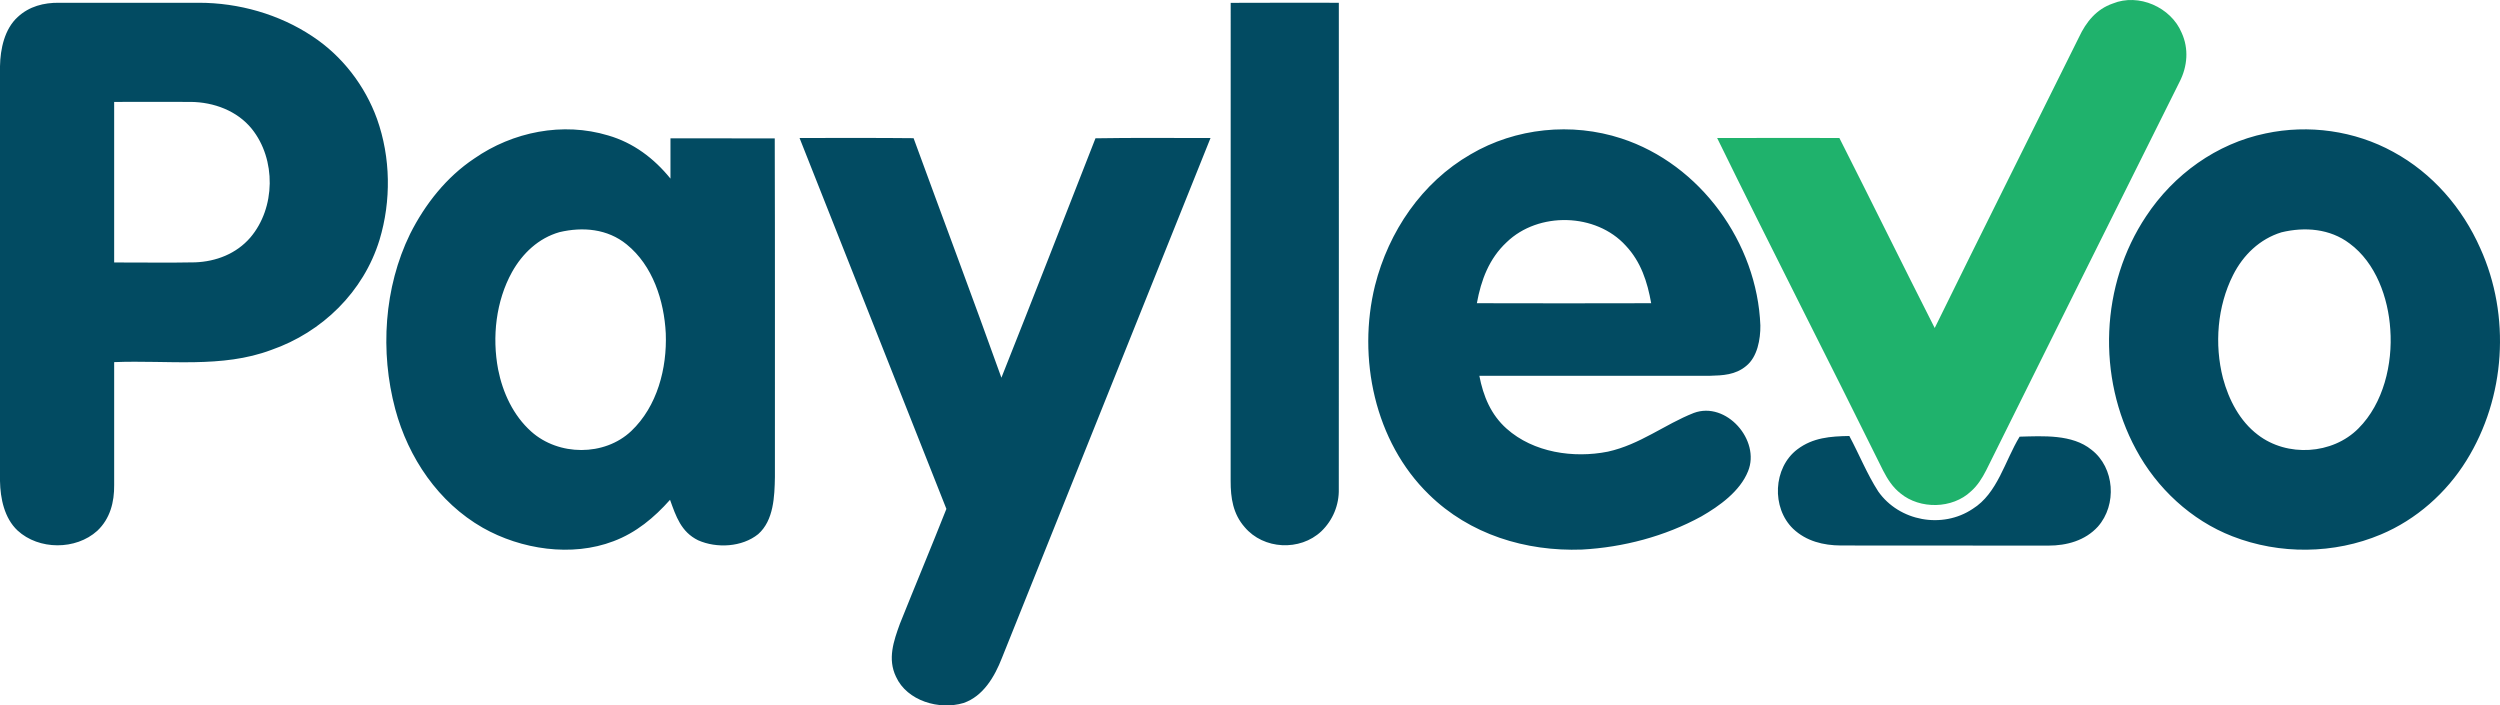 <?xml version="1.0" encoding="iso-8859-1"?>
<!-- Generator: Adobe Illustrator 19.0.0, SVG Export Plug-In . SVG Version: 6.00 Build 0)  -->
<svg version="1.1" xmlns="http://www.w3.org/2000/svg" xmlns:xlink="http://www.w3.org/1999/xlink" x="2000px" y="0px"
	 viewBox="0 0 1953.546 551.232" style="enable-background:new 0 0 1953.546 551.232;" xml:space="preserve">
<g id="paylevo">
	<path id="XMLID_263_" style="fill:#1FB26C;" d="M1704.76,25.559c5.731,12.491,4.579,26.383-1.62,38.437
		c-50.492,101.077-100.89,202.434-151.164,303.636c-3.146,6.074-6.635,11.774-11.837,16.322
		c-14.484,13.737-39.808,14.204-55.102,1.557c-6.043-4.766-9.999-10.933-13.487-17.692
		c-42.892-86.811-87.154-172.999-129.734-259.966c31.834-0.125,63.668-0.031,95.501-0.031
		c25.012,49.402,49.433,99.115,74.507,148.485c37.254-75.909,75.193-151.475,112.727-227.229
		c5.576-11.93,13.612-21.897,26.414-26.321C1671.182-5.527,1696.413,5.655,1704.76,25.559z"/>
	<path id="XMLID_233_" style="fill:#024B62;" d="M961.681,2.229c28.158-0.156,56.348-0.062,84.506-0.062
		c0,126.494,0.062,253.425-0.031,379.857c0.312,12.522-4.641,24.483-13.643,33.142c-16.664,15.699-45.134,14.328-59.93-3.271
		c-9.064-10.31-10.964-22.77-10.933-36.07C961.681,251.293,961.649,126.761,961.681,2.229z M294.634,92.996
		c-9.438-26.103-27.286-49.339-50.554-64.633c-25.947-17.288-57.625-26.227-88.773-26.196c-36.35-0.031-72.732-0.031-109.082,0
		C34.295,2.011,22.801,4.97,13.892,13.256C3.52,22.631,0.249,38.299,0,51.724c0.031,108.054,0.031,216.14,0,324.194
		c0.249,13.581,3.395,28.937,13.705,38.624c16.633,15.356,45.539,15.419,62.297,0.249c10.03-9.438,13.363-22.396,13.207-35.821
		c0.031-31.99-0.031-64.01,0-96c42.268-1.682,84.101,4.984,122.788-9.531c39.839-13.861,72.109-45.415,84.568-86.001
		C305.785,156.944,305.318,123.054,294.634,92.996z M195.551,185.694c-10.933,12.615-26.725,18.72-43.172,19.312
		c-21.025,0.436-42.113,0.031-63.169,0.094c0-41.832,0-83.634,0-125.466c19.966,0.062,39.963-0.156,59.93,0
		c17.942,0.187,36.132,6.884,47.626,21.056C215.859,124.487,215.423,162.457,195.551,185.694z M624.778,107.823
		c29.716,0.062,59.4-0.187,89.116,0.156c22.801,62.391,46.224,124.625,68.62,187.172c24.763-62.266,49.09-124.688,73.511-187.078
		c29.965-0.53,59.93-0.156,89.895-0.218c-54.323,135.465-108.708,270.992-163.063,406.458
		c-5.576,14.328-14.546,29.809-29.996,35.042c-18.814,5.669-44.106-1.589-52.703-20.527c-6.728-13.955-1.869-27.878,3.053-41.428
		c11.992-29.965,24.452-59.712,36.319-89.739C701.31,301.068,663.059,204.414,624.778,107.823z M1323.564,322.686
		c-23.112,9.126-41.926,24.67-67.156,30.245c-26.819,5.326-58.123,0.748-79.117-17.973c-12.272-10.902-18.253-25.417-21.306-41.303
		c59.992-0.062,120.016,0,179.976,0c10.341-0.28,20.122-0.685,28.47-7.631c8.877-7.071,11.276-21.025,11.151-31.709
		c-2.492-64.509-46.879-126.027-108.646-146.149c-38.78-12.677-82.544-8.286-117.773,12.428
		c-38.126,21.991-64.041,60.272-74.725,102.572c-13.892,56.379-0.311,121.978,42.144,163.218
		c31.803,31.242,75.598,44.636,119.579,43.047c32.27-1.744,64.82-10.31,93.228-25.853c14.173-8.13,30.308-19.686,36.569-35.354
		C1375.832,344.085,1348.951,313.279,1323.564,322.686z M1177.322,189.276c24.857-24.047,69.804-22.988,93.103,2.71
		c11.836,12.615,16.883,28.221,19.842,44.947c-45.414,0.125-90.829,0.125-136.213,0
		C1157.325,218.836,1163.617,202.047,1177.322,189.276z M605.403,108.134c-27.161-0.062-54.323-0.062-81.485-0.031
		c-0.031,10.497-0.031,20.994,0,31.46c-12.833-15.823-28.968-28.034-48.716-33.734c-35.416-10.684-74.476-2.897-104.597,18.035
		c-21.773,14.515-38.468,35.696-50.149,58.933c-20.433,41.832-23.548,92.106-11.619,136.836
		c10.217,38.126,33.796,72.981,68.402,92.76c29.965,16.976,69.524,23.019,102.136,10.528c17.661-6.635,31.803-18.409,44.2-32.363
		c4.672,12.989,8.628,25.075,21.929,31.616c14.484,6.448,34.388,5.389,46.972-4.797c12.179-10.777,12.771-29.529,13.051-44.636
		C605.497,284.56,605.653,196.347,605.403,108.134z M493.269,336.827c-20.994,19.873-56.815,19.53-78.152,0.405
		c-14.017-12.522-22.302-30.401-25.884-48.592c-4.797-25.262-1.713-53.389,10.871-76.065c8.192-14.64,20.714-26.507,37.098-31.18
		c18.253-4.298,37.534-2.616,52.485,9.594c20.433,16.54,29.28,44.013,30.557,69.524
		C521.302,287.768,513.609,317.546,493.269,336.827z M1938.125,193.98c-14.017-31.616-37.409-58.684-67.966-75.286
		c-30.183-16.602-66.191-21.617-99.831-14.422c-38.344,7.943-71.735,32.083-93.228,64.571
		c-35.79,53.576-38.593,125.778-8.005,182.312c16.197,30.276,43.172,55.445,75.317,67.904
		c36.942,14.422,79.522,14.017,116.091-1.433c27.535-11.556,51.146-32.457,66.814-57.781
		C1957.905,310.662,1962.047,246.745,1938.125,193.98z M1842.967,334.74c-20.34,20.558-55.849,22.614-78.681,4.984
		c-14.141-10.715-22.676-27.348-27.224-44.2c-6.759-26.414-4.454-56.13,7.912-80.612c7.881-15.636,20.87-28.221,37.846-33.391
		c18.191-4.392,37.846-2.866,53.171,8.722c20.589,15.169,30.245,42.487,31.834,67.187
		C1869.754,284.373,1862.528,315.147,1842.967,334.74z M1634.302,351.436c18.222,14.017,20.06,43.047,5.046,60.054
		c-9.905,10.933-24.389,14.889-38.749,14.858c-54.012-0.062-107.992-0.093-161.973-0.093c-13.83-0.062-27.193-3.364-37.441-13.051
		c-17.007-16.415-15.699-47.688,3.302-62.079c12.21-9.22,25.885-10.186,40.618-10.435c7.663,14.297,13.799,29.685,22.583,43.328
		c16.384,23.33,50.149,29.498,73.822,13.612c19.406-12.054,25.075-37.378,36.662-56.41
		C1596.395,340.752,1619.258,339.194,1634.302,351.436z"/>
</g>
<g id="&#x421;&#x43B;&#x43E;&#x439;_1">
</g><a href="http://www.slotsup.com/casino-deposit-methods" target="_blank"></a>
</svg>
